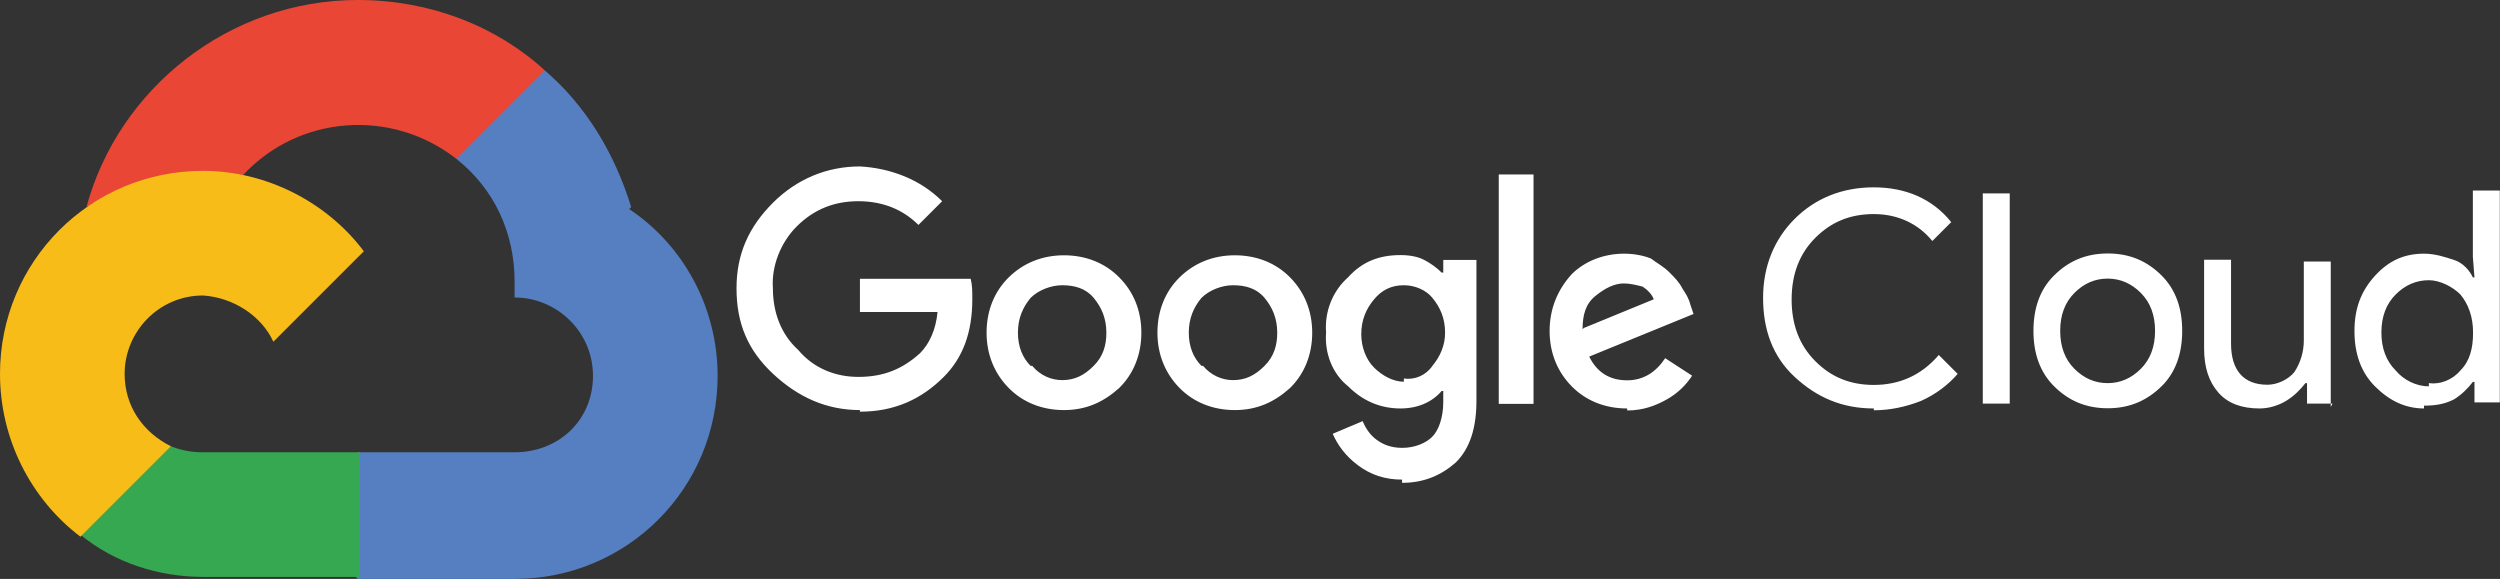 <svg xmlns="http://www.w3.org/2000/svg" id="Layer_1" data-name="Layer 1" viewBox="0 0 124.37 28.8"><rect x="0" y="0" width="124.37" height="28.8" fill="#333333" stroke="none"/><defs><style>      .cls-1 {        fill: #36a851;      }      .cls-1, .cls-2, .cls-3, .cls-4, .cls-5 {        stroke-width: 0px;      }      .cls-2 {        fill: #fff;      }      .cls-3 {        fill: #557fc0;      }      .cls-4 {        fill: #ea4635;      }      .cls-5 {        fill: #f8bc18;      }    </style></defs><g><path class="cls-4" d="M22.7,7.9h1.1l3.1-3.1.2-1.3c-2.4-2.2-5.7-3.5-9.3-3.5C11.4,0,5.9,4.4,4.3,10.3c.3-.2,1.1-.1,1.1-.1l6.2-1s.3-.5.5-.5c2.8-3,7.4-3.3,10.6-.8Z"></path><path class="cls-3" d="M31.4,10.3c-.8-2.6-2.2-5-4.3-6.8l-4.4,4.4c1.9,1.5,2.9,3.7,2.9,6.1v.8c2.1,0,3.9,1.7,3.9,3.9s-1.7,3.8-3.9,3.8h-7.8l-.8.8v4.7l.8.8h7.8c5.6,0,10.1-4.5,10.1-10.1,0-3.4-1.7-6.5-4.4-8.3l.1-.1Z"></path><path class="cls-1" d="M10.1,28.7h7.8v-6.2h-7.8c-.6,0-1.1-.1-1.6-.3l-1.1.3-3.1,3.1-.3,1c1.7,1.4,3.9,2.1,6.1,2.1Z"></path><path class="cls-5" d="M10.1,8.5C4.5,8.5,0,13,0,18.6c0,3.2,1.5,6.2,4,8.1l4.5-4.5c-1.4-.7-2.3-2-2.3-3.6,0-2.1,1.7-3.9,3.9-3.9,1.5.1,2.9,1,3.5,2.3l4.5-4.5c-1.8-2.4-4.8-4-8-4Z"></path></g><path class="cls-2" d="M42.78,20.4c-1.65,0-3.07-.63-4.33-1.81s-1.81-2.52-1.81-4.25.63-3.07,1.81-4.25,2.68-1.81,4.33-1.81c1.49.08,2.99.63,4.09,1.73l-1.18,1.18c-.79-.79-1.81-1.18-2.99-1.18s-2.2.39-3.07,1.26c-.79.79-1.26,1.97-1.18,3.07,0,1.18.39,2.28,1.26,3.07.79.94,1.89,1.34,2.99,1.34,1.26,0,2.2-.39,3.07-1.18.47-.47.79-1.18.87-2.05h-3.86v-1.65h5.51c.08.31.08.63.08,1.02,0,1.65-.47,2.91-1.42,3.86-1.1,1.1-2.44,1.73-4.17,1.73v-.08ZM55.68,19.3c-.79.71-1.65,1.1-2.75,1.1s-2.05-.39-2.75-1.1-1.1-1.65-1.1-2.75.39-2.05,1.1-2.75,1.65-1.1,2.75-1.1,2.05.39,2.75,1.1c.71.71,1.1,1.65,1.1,2.75s-.39,2.05-1.1,2.75ZM51.35,18.2c.39.47.94.71,1.49.71.63,0,1.1-.24,1.57-.71s.63-1.02.63-1.65c0-.71-.24-1.26-.63-1.73s-.94-.63-1.57-.63c-.55,0-1.18.24-1.57.63-.39.47-.63,1.02-.63,1.73s.24,1.26.63,1.65h.08ZM64.18,19.3c-.79.71-1.65,1.1-2.75,1.1s-2.05-.39-2.75-1.1-1.1-1.65-1.1-2.75.39-2.05,1.1-2.75,1.65-1.1,2.75-1.1,2.05.39,2.75,1.1,1.1,1.65,1.1,2.75-.39,2.05-1.1,2.75ZM59.85,18.2c.39.47.94.71,1.49.71.63,0,1.1-.24,1.57-.71s.63-1.02.63-1.65c0-.71-.24-1.26-.63-1.73s-.94-.63-1.57-.63c-.55,0-1.18.24-1.57.63-.39.47-.63,1.02-.63,1.73s.24,1.26.63,1.65h.08ZM69.76,23.86c-.87,0-1.57-.24-2.2-.71s-1.02-1.02-1.26-1.57l1.49-.63c.16.39.39.71.71.94s.71.39,1.26.39c.63,0,1.18-.24,1.49-.55s.55-.94.55-1.73v-.55h-.08c-.47.55-1.18.87-2.05.87-1.02,0-1.89-.39-2.6-1.1-.79-.63-1.18-1.65-1.1-2.68-.08-1.02.31-2.05,1.1-2.75.71-.79,1.57-1.1,2.6-1.1.47,0,.87.08,1.18.24s.63.39.87.63h.08v-.63h1.65v7c0,1.34-.31,2.36-1.02,3.07-.71.63-1.57,1.02-2.68,1.02v-.16ZM69.84,18.83c.55.08,1.1-.16,1.42-.63.39-.47.63-1.02.63-1.65,0-.71-.24-1.26-.63-1.73-.31-.39-.87-.63-1.42-.63-.63,0-1.1.24-1.49.71s-.63,1.02-.63,1.73c0,.63.24,1.26.63,1.65s.94.71,1.49.71v-.16ZM76.29,8.68v11.41h-1.73v-11.41h1.73ZM80.94,20.32c-1.1,0-2.05-.39-2.75-1.1s-1.1-1.65-1.1-2.75.39-2.05,1.1-2.83c.63-.63,1.57-1.02,2.6-1.02.47,0,.94.08,1.34.24.31.24.63.39.94.71.24.24.47.47.63.79.16.24.31.47.39.79l.16.47-5.19,2.12c.39.79,1.02,1.18,1.89,1.18.79,0,1.42-.39,1.89-1.1l1.34.87c-.31.47-.71.87-1.26,1.18s-1.18.55-1.97.55v-.08ZM78.81,16.31l3.46-1.42c-.08-.24-.31-.47-.55-.63-.31-.08-.63-.16-.94-.16-.47,0-.94.24-1.42.63s-.63.94-.63,1.65l.08-.08ZM93.21,20.32c-1.57,0-2.83-.55-3.93-1.57s-1.57-2.36-1.57-3.93.55-2.91,1.57-3.93,2.36-1.57,3.93-1.57,2.91.55,3.86,1.73l-.94.94c-.71-.87-1.73-1.34-2.91-1.34s-2.12.39-2.91,1.18-1.18,1.81-1.18,3.07.39,2.28,1.18,3.07,1.73,1.18,2.91,1.18c1.26,0,2.36-.47,3.23-1.49l.94.94c-.47.55-1.1,1.02-1.81,1.34-.79.31-1.57.47-2.36.47v-.08ZM99.98,20.08h-1.34v-10.46h1.34v10.46ZM102.18,13.71c.71-.71,1.57-1.1,2.68-1.1s1.97.39,2.68,1.1,1.02,1.65,1.02,2.75-.31,2.05-1.02,2.75-1.57,1.1-2.68,1.1-1.97-.39-2.68-1.1-1.02-1.65-1.02-2.75.31-2.05,1.02-2.75ZM103.2,18.35c.47.47,1.02.71,1.65.71s1.18-.24,1.65-.71.71-1.1.71-1.89-.24-1.42-.71-1.89-1.02-.71-1.65-.71-1.18.24-1.65.71-.71,1.1-.71,1.89.24,1.42.71,1.89ZM116.03,20.08h-1.26v-1.02h-.08c-.24.31-.55.63-.94.87s-.87.39-1.34.39c-.87,0-1.57-.24-2.05-.79s-.71-1.26-.71-2.2v-4.41h1.34v4.17c0,1.34.63,2.05,1.81,2.05.47,0,1.02-.24,1.34-.63.31-.47.47-1.02.47-1.57v-3.93h1.34v7.24l.08-.16ZM120.59,20.32c-.94,0-1.73-.39-2.44-1.1s-1.02-1.65-1.02-2.75.31-1.97,1.02-2.75,1.49-1.1,2.44-1.1c.55,0,1.02.16,1.49.31s.79.55.94.87h.08l-.08-1.02v-3.3h1.34v10.54h-1.26v-1.02h-.08c-.24.31-.55.63-.94.87-.47.24-.94.31-1.49.31v.16ZM120.83,19.06c.55.08,1.18-.16,1.57-.63.47-.47.63-1.1.63-1.89s-.24-1.42-.63-1.89c-.39-.39-1.02-.71-1.57-.71-.63,0-1.18.24-1.65.71s-.71,1.1-.71,1.89.24,1.42.71,1.89c.39.47,1.02.79,1.65.79v-.16Z"></path></svg>